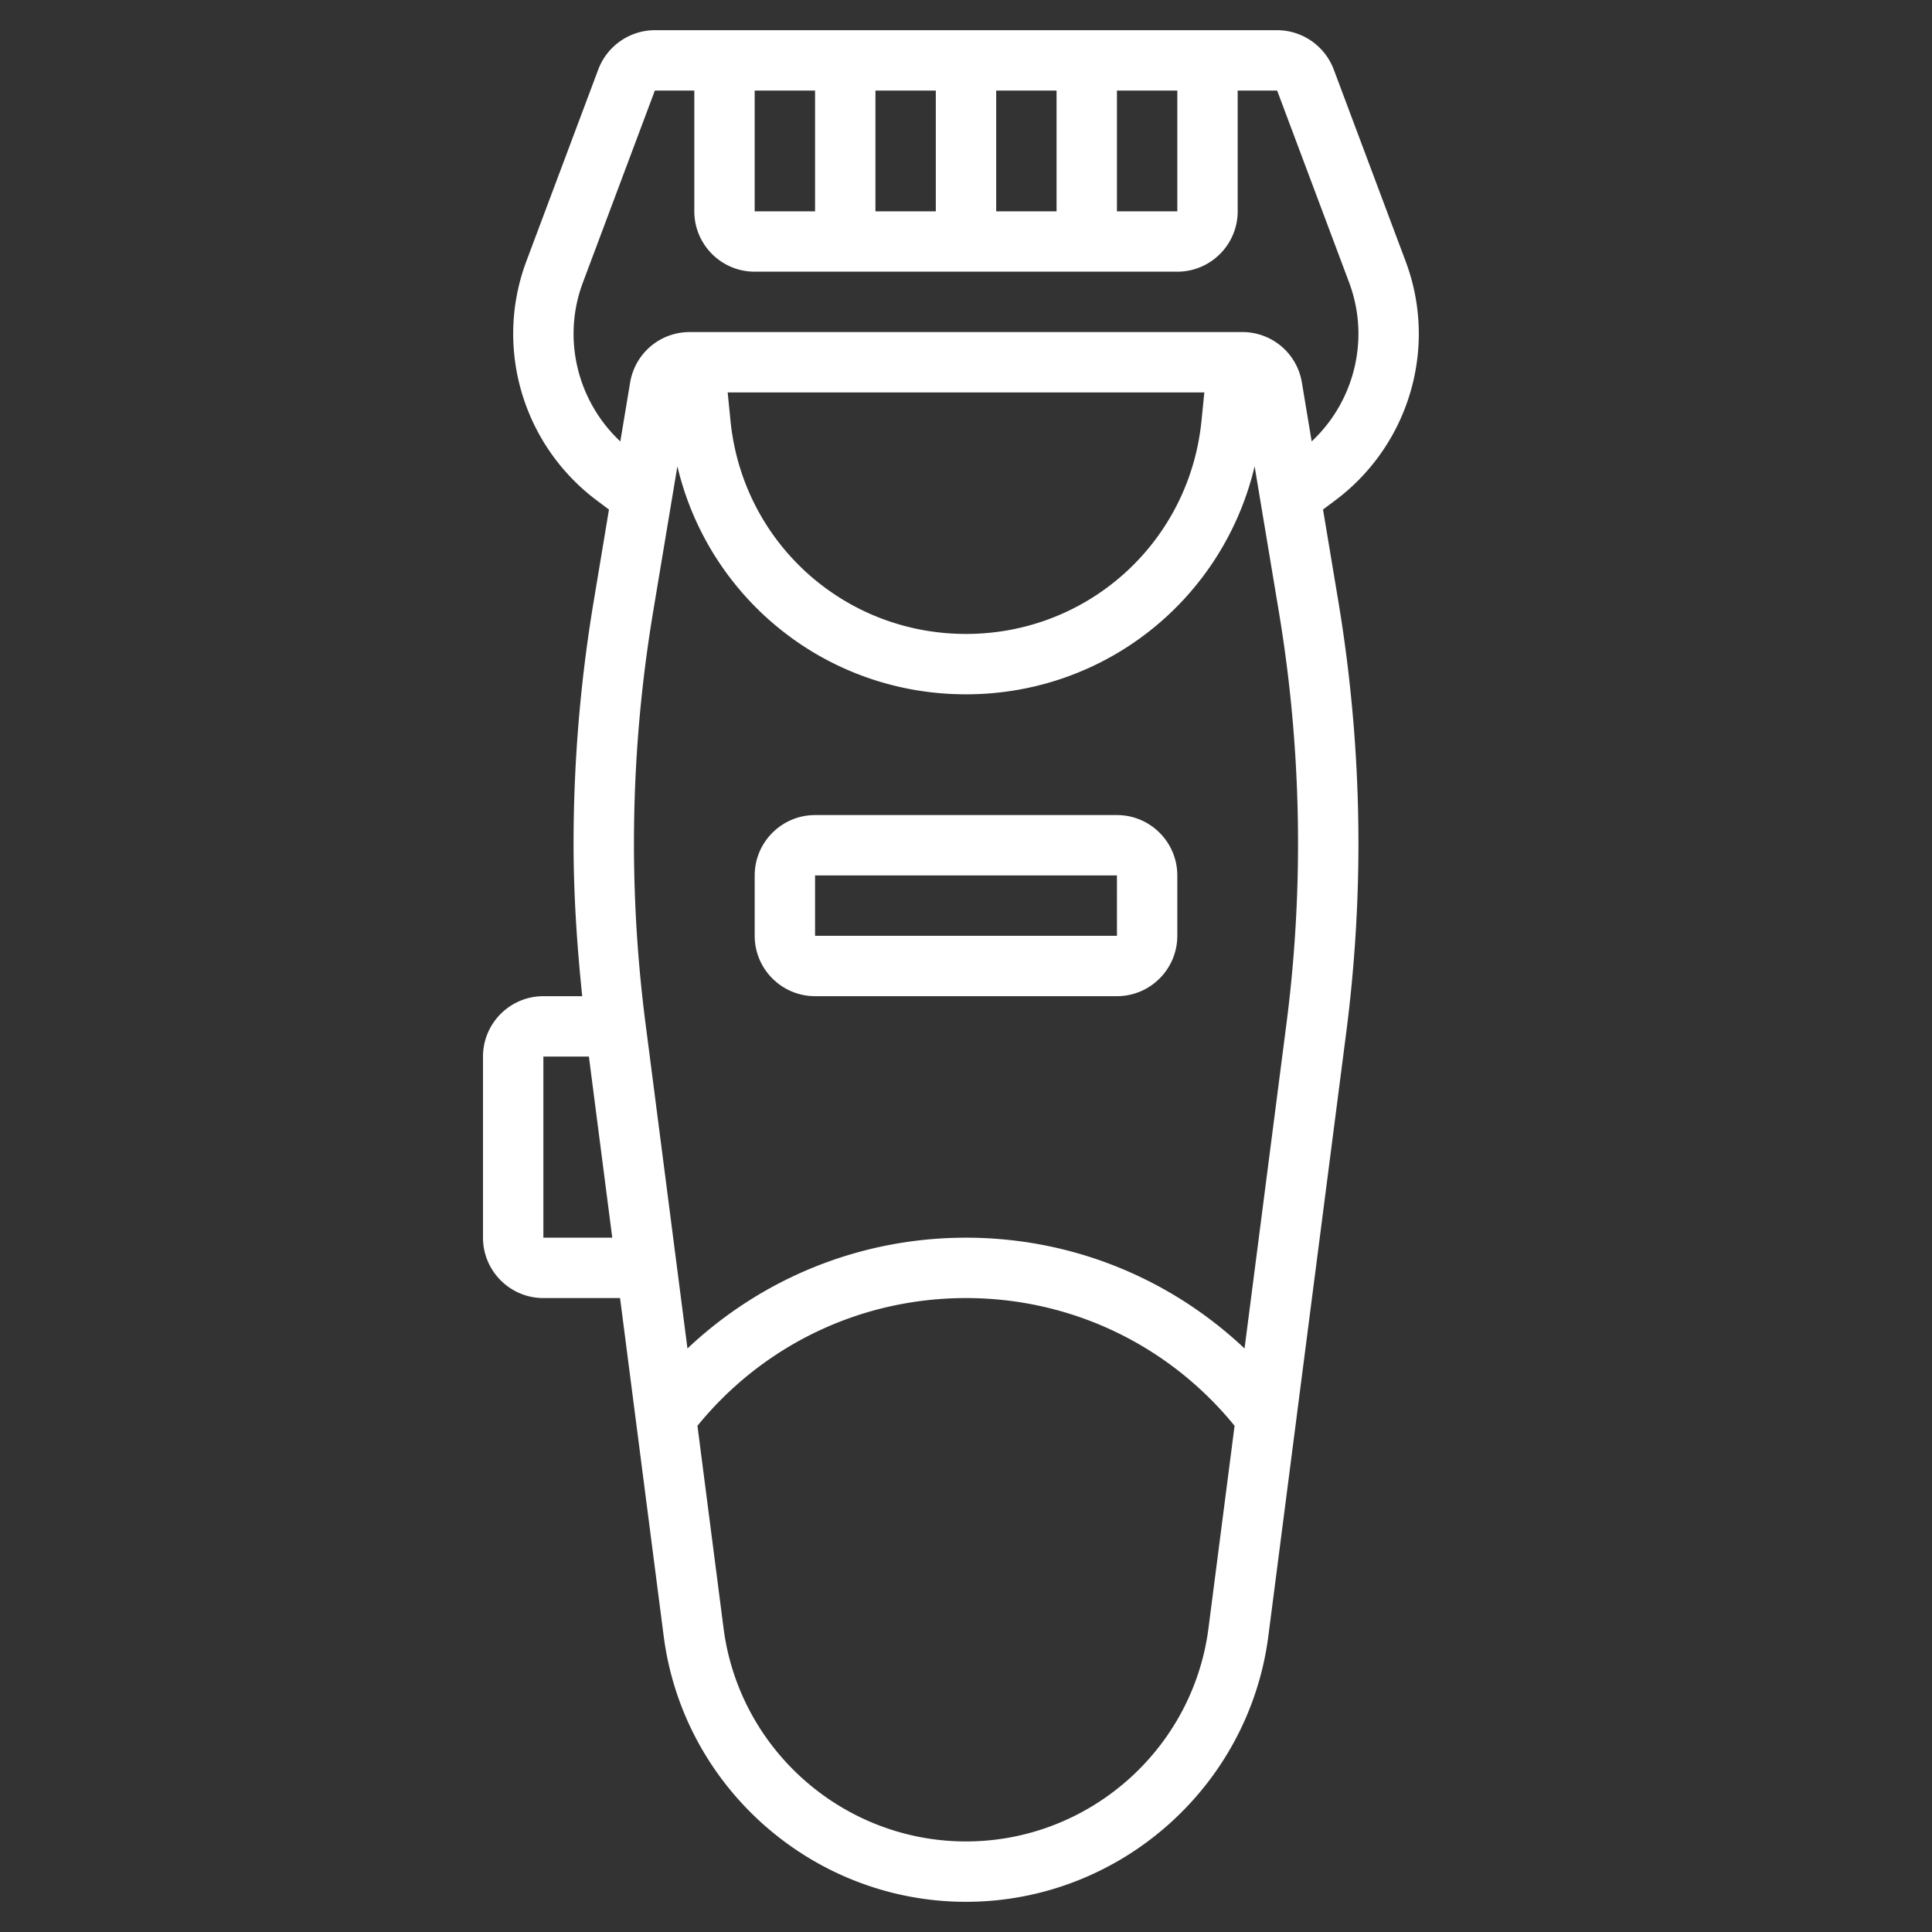 <?xml version="1.0" encoding="UTF-8"?> <svg xmlns="http://www.w3.org/2000/svg" xmlns:xlink="http://www.w3.org/1999/xlink" version="1.1" width="512" height="512" x="0" y="0" viewBox="0 0 64 64" style="enable-background:new 0 0 512 512" xml:space="preserve"><rect x="0" y="0" width="64" height="64" fill="#333333" stroke="none"/><g><path d="m43.827 16.879.424-.318A6.901 6.901 0 0 0 47 11.064c0-.826-.147-1.637-.438-2.412L44.18 2.297A2.01 2.01 0 0 0 42.307 1H21.693a2.01 2.01 0 0 0-1.873 1.298l-2.383 6.354A6.862 6.862 0 0 0 17 11.064a6.904 6.904 0 0 0 2.748 5.497l.425.319-.511 3.069A48.76 48.76 0 0 0 19 27.941c0 1.684.112 3.378.287 5.059H18c-1.103 0-2 .897-2 2v6c0 1.103.897 2 2 2h2.54l1.445 11.194C22.632 59.214 26.938 63 32 63s9.368-3.786 10.016-8.806l2.585-20.032c.264-2.056.399-4.149.399-6.221 0-2.668-.223-5.357-.661-7.993zM25 3h2v4h-2zm4 0h2v4h-2zm4 0h2v4h-2zm4 0h2v4h-2zm-18 8.064c0-.585.104-1.161.311-1.71L21.693 3H23v4c0 1.103.897 2 2 2h14c1.103 0 2-.897 2-2V3h1.307l2.383 6.354c.206.55.31 1.125.31 1.71a4.896 4.896 0 0 1-1.549 3.558l-.325-1.953A1.995 1.995 0 0 0 41.153 11H22.847c-.98 0-1.81.702-1.973 1.671l-.325 1.952A4.896 4.896 0 0 1 19 11.064zM39.895 13l-.094.94C39.398 17.965 36.045 21 32 21s-7.398-3.035-7.801-7.06l-.094-.94zM18 41v-6h1.508l.774 6zm14 20c-4.06 0-7.513-3.036-8.031-7.062l-.865-6.707C25.293 44.543 28.528 43 32 43s6.707 1.543 8.897 4.231l-.865 6.707C39.513 57.964 36.06 61 32 61zm10.616-27.094L41.227 44.67C38.742 42.327 35.476 41 32 41s-6.742 1.327-9.227 3.67l-1.389-10.764a46.66 46.66 0 0 1 .25-13.629l.805-4.83C23.478 19.832 27.374 23 32 23s8.522-3.168 9.561-7.552l.805 4.829a46.66 46.66 0 0 1 .25 13.629z" fill="#FFFFFF" opacity="1" data-original="#000000"></path><path d="M37 27H27c-1.103 0-2 .897-2 2v2c0 1.103.897 2 2 2h10c1.103 0 2-.897 2-2v-2c0-1.103-.897-2-2-2zm-10 4v-2h10l.001 2z" fill="#FFFFFF" opacity="1" data-original="#000000"></path></g></svg> 